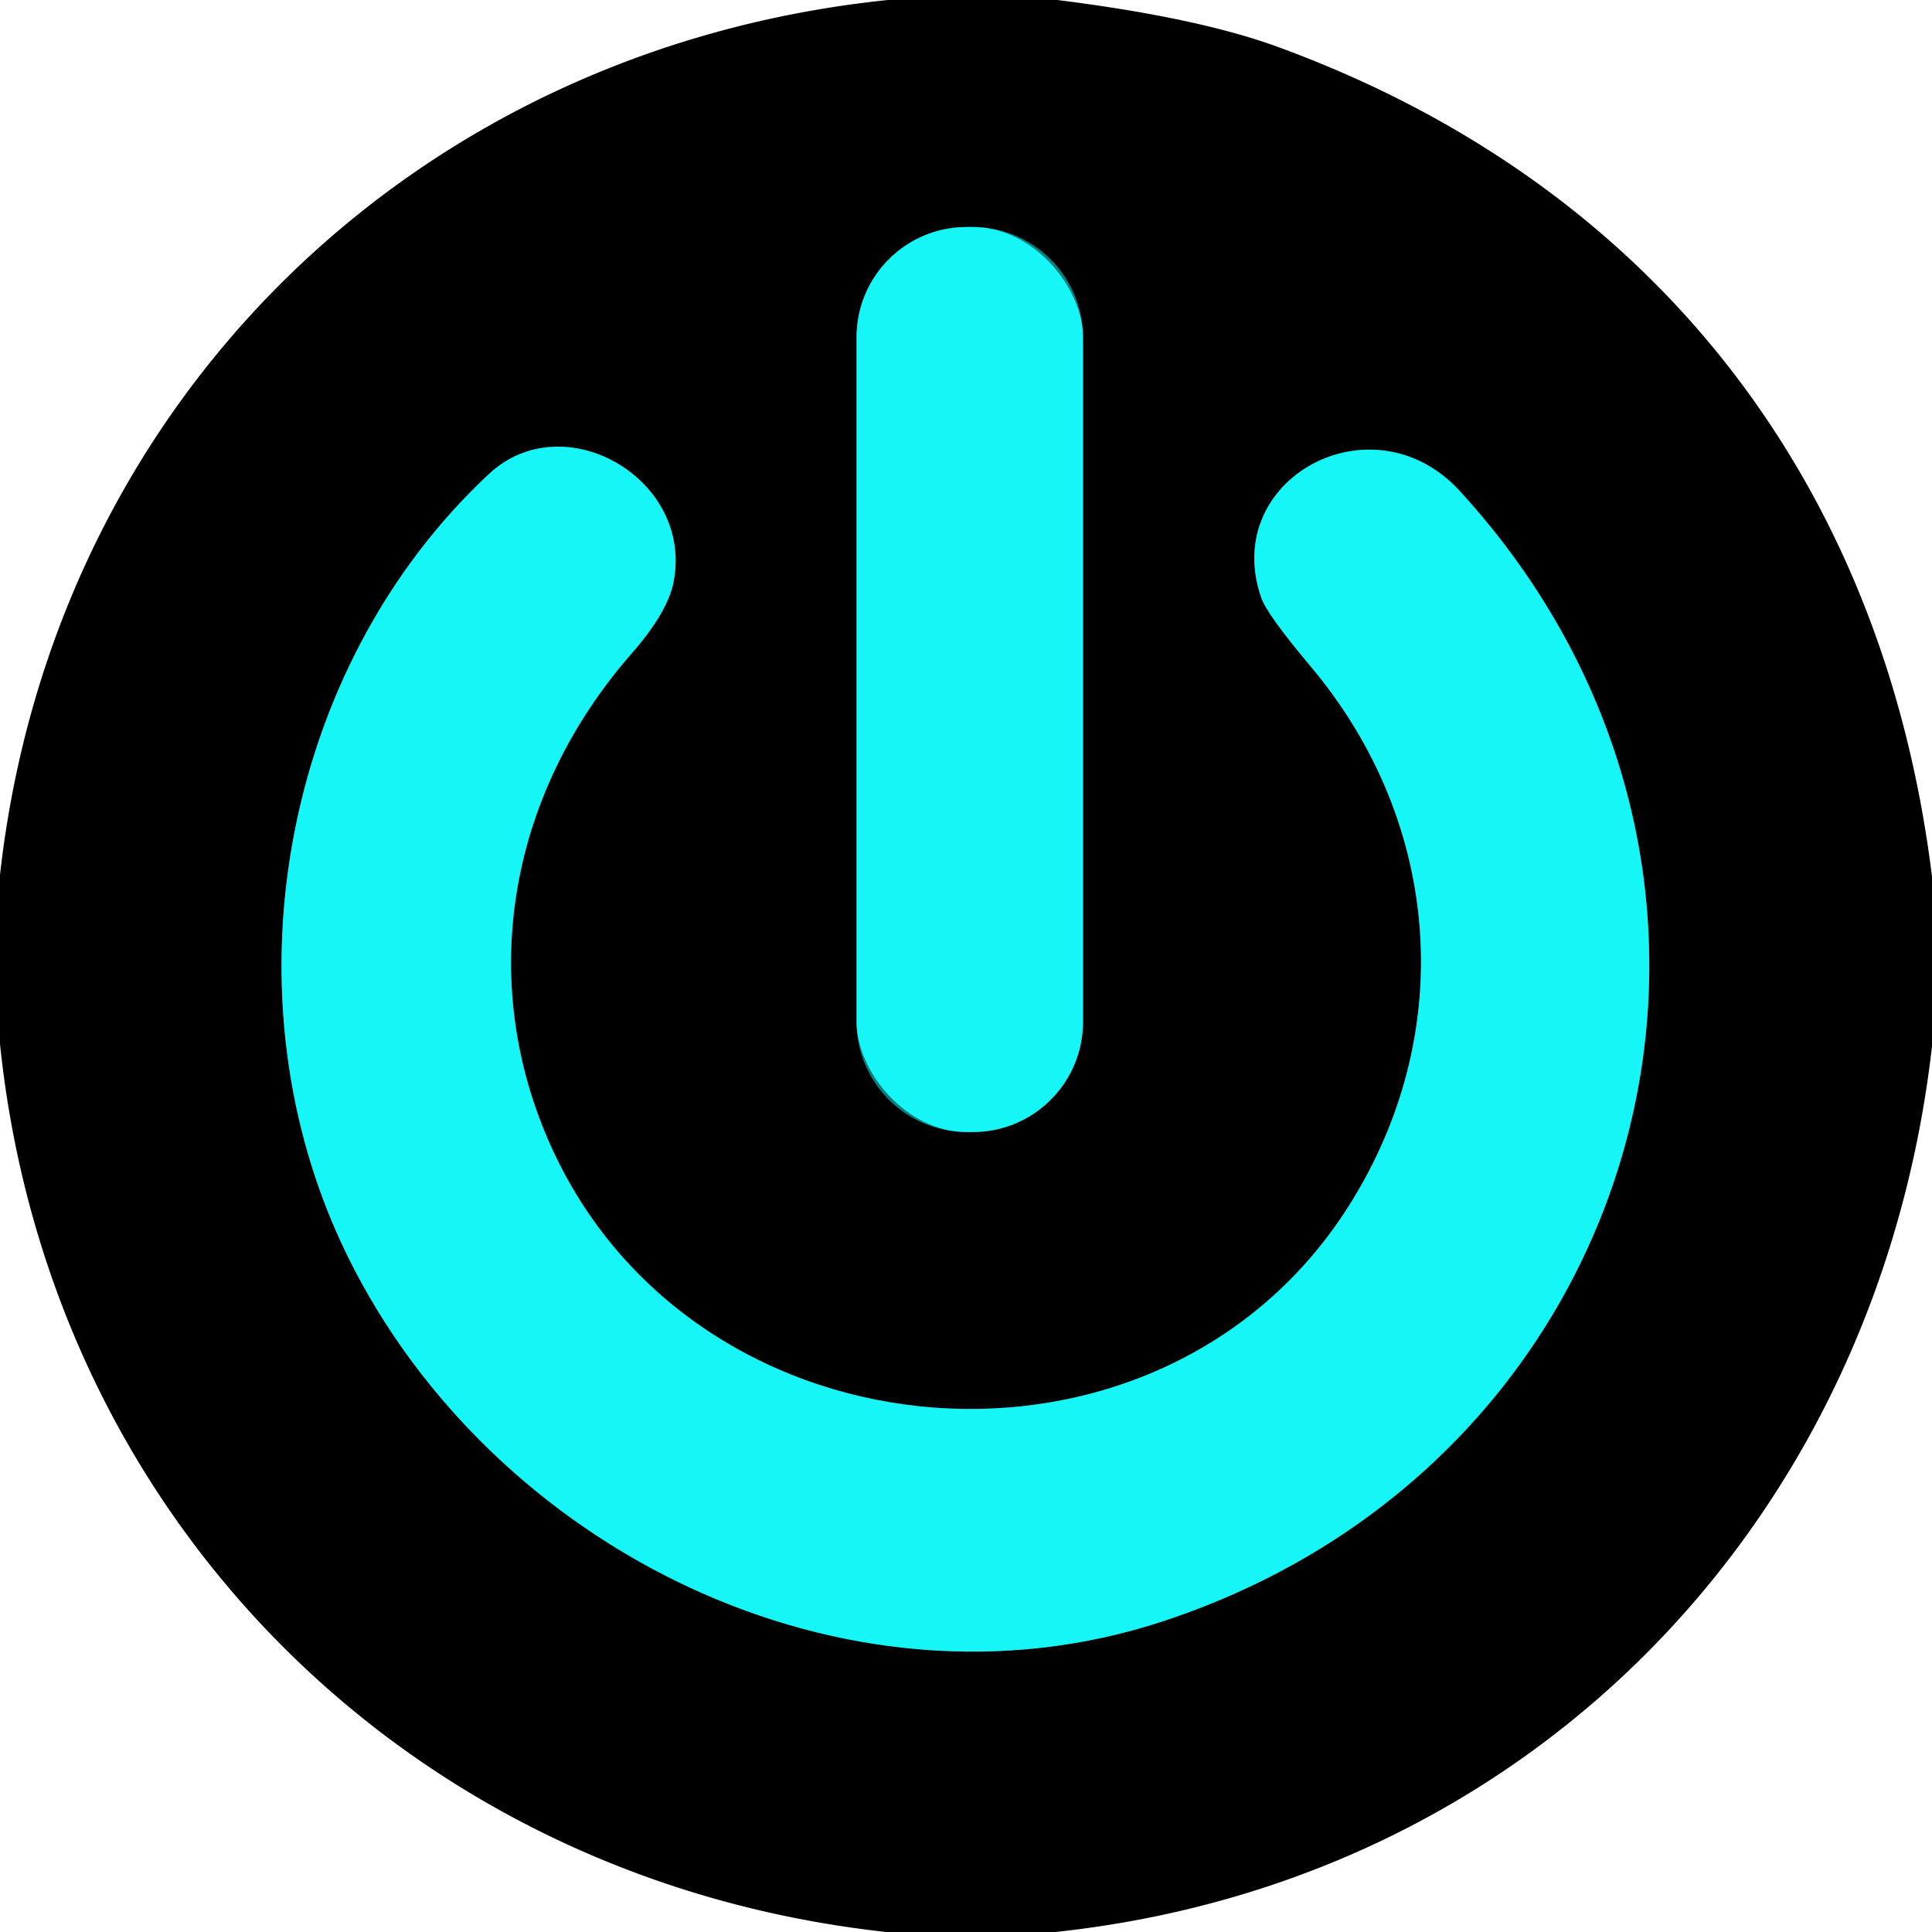 <?xml version="1.0" encoding="UTF-8" standalone="no"?>
<!DOCTYPE svg PUBLIC "-//W3C//DTD SVG 1.1//EN" "http://www.w3.org/Graphics/SVG/1.1/DTD/svg11.dtd">
<svg xmlns="http://www.w3.org/2000/svg" version="1.1" viewBox="0.00 0.00 128.00 128.00">
<g stroke-width="2.00" fill="none" stroke-linecap="butt">
<path stroke="#0b7b7c" vector-effect="non-scaling-stroke" d="
  M 71.75 22.34
  A 7.30 7.30 0.0 0 0 64.45 15.04
  L 64.05 15.04
  A 7.30 7.30 0.0 0 0 56.75 22.34
  L 56.75 67.70
  A 7.30 7.30 0.0 0 0 64.05 75.00
  L 64.45 75.00
  A 7.30 7.30 0.0 0 0 71.75 67.70
  L 71.75 22.34"
/>
<path stroke="#0b7b7c" vector-effect="non-scaling-stroke" d="
  M 96.71 32.53
  C 90.92 26.22 80.81 31.75 83.57 39.62
  Q 83.95 40.71 86.81 44.12
  C 95.58 54.52 96.58 68.58 89.31 79.98
  C 76.85 99.52 46.26 97.13 36.60 76.16
  C 31.53 65.14 33.60 52.73 41.83 43.31
  Q 44.23 40.57 44.62 38.57
  C 45.97 31.75 37.38 26.76 32.40 31.40
  C 18.60 44.27 14.63 66.19 23.05 83.26
  C 32.58 102.59 55.95 114.33 76.99 107.43
  C 109.40 96.81 120.03 58.00 96.71 32.53"
/>
</g>
<path fill="#000000" d="
  M 58.82 0.00
  L 70.05 0.00
  Q 79.32 1.16 84.64 3.10
  C 109.38 12.14 124.76 31.78 128.00 58.08
  L 128.00 69.32
  C 124.42 100.73 101.45 124.62 69.93 128.00
  L 58.71 128.00
  C 27.22 124.55 3.26 100.72 0.00 69.16
  L 0.00 57.96
  C 3.51 26.56 27.49 3.24 58.82 0.00
  Z
  M 71.75 22.34
  A 7.30 7.30 0.0 0 0 64.45 15.04
  L 64.05 15.04
  A 7.30 7.30 0.0 0 0 56.75 22.34
  L 56.75 67.70
  A 7.30 7.30 0.0 0 0 64.05 75.00
  L 64.45 75.00
  A 7.30 7.30 0.0 0 0 71.75 67.70
  L 71.75 22.34
  Z
  M 96.71 32.53
  C 90.92 26.22 80.81 31.75 83.57 39.62
  Q 83.95 40.71 86.81 44.12
  C 95.58 54.52 96.58 68.58 89.31 79.98
  C 76.85 99.52 46.26 97.13 36.60 76.16
  C 31.53 65.14 33.60 52.73 41.83 43.31
  Q 44.23 40.57 44.62 38.57
  C 45.97 31.75 37.38 26.76 32.40 31.40
  C 18.60 44.27 14.63 66.19 23.05 83.26
  C 32.58 102.59 55.95 114.33 76.99 107.43
  C 109.40 96.81 120.03 58.00 96.71 32.53
  Z"
/>
<rect fill="#16f6f7" x="56.75" y="15.04" width="15.00" height="59.96" rx="7.30"/>
<path fill="#16f6f7" d="
  M 83.57 39.62
  C 80.81 31.75 90.92 26.22 96.71 32.53
  C 120.03 58.00 109.40 96.81 76.99 107.43
  C 55.95 114.33 32.58 102.59 23.05 83.26
  C 14.63 66.19 18.60 44.27 32.40 31.40
  C 37.38 26.76 45.97 31.75 44.62 38.57
  Q 44.23 40.57 41.83 43.31
  C 33.60 52.73 31.53 65.14 36.60 76.16
  C 46.26 97.13 76.85 99.52 89.31 79.98
  C 96.58 68.58 95.58 54.52 86.81 44.12
  Q 83.95 40.71 83.57 39.62
  Z"
/>
</svg>
